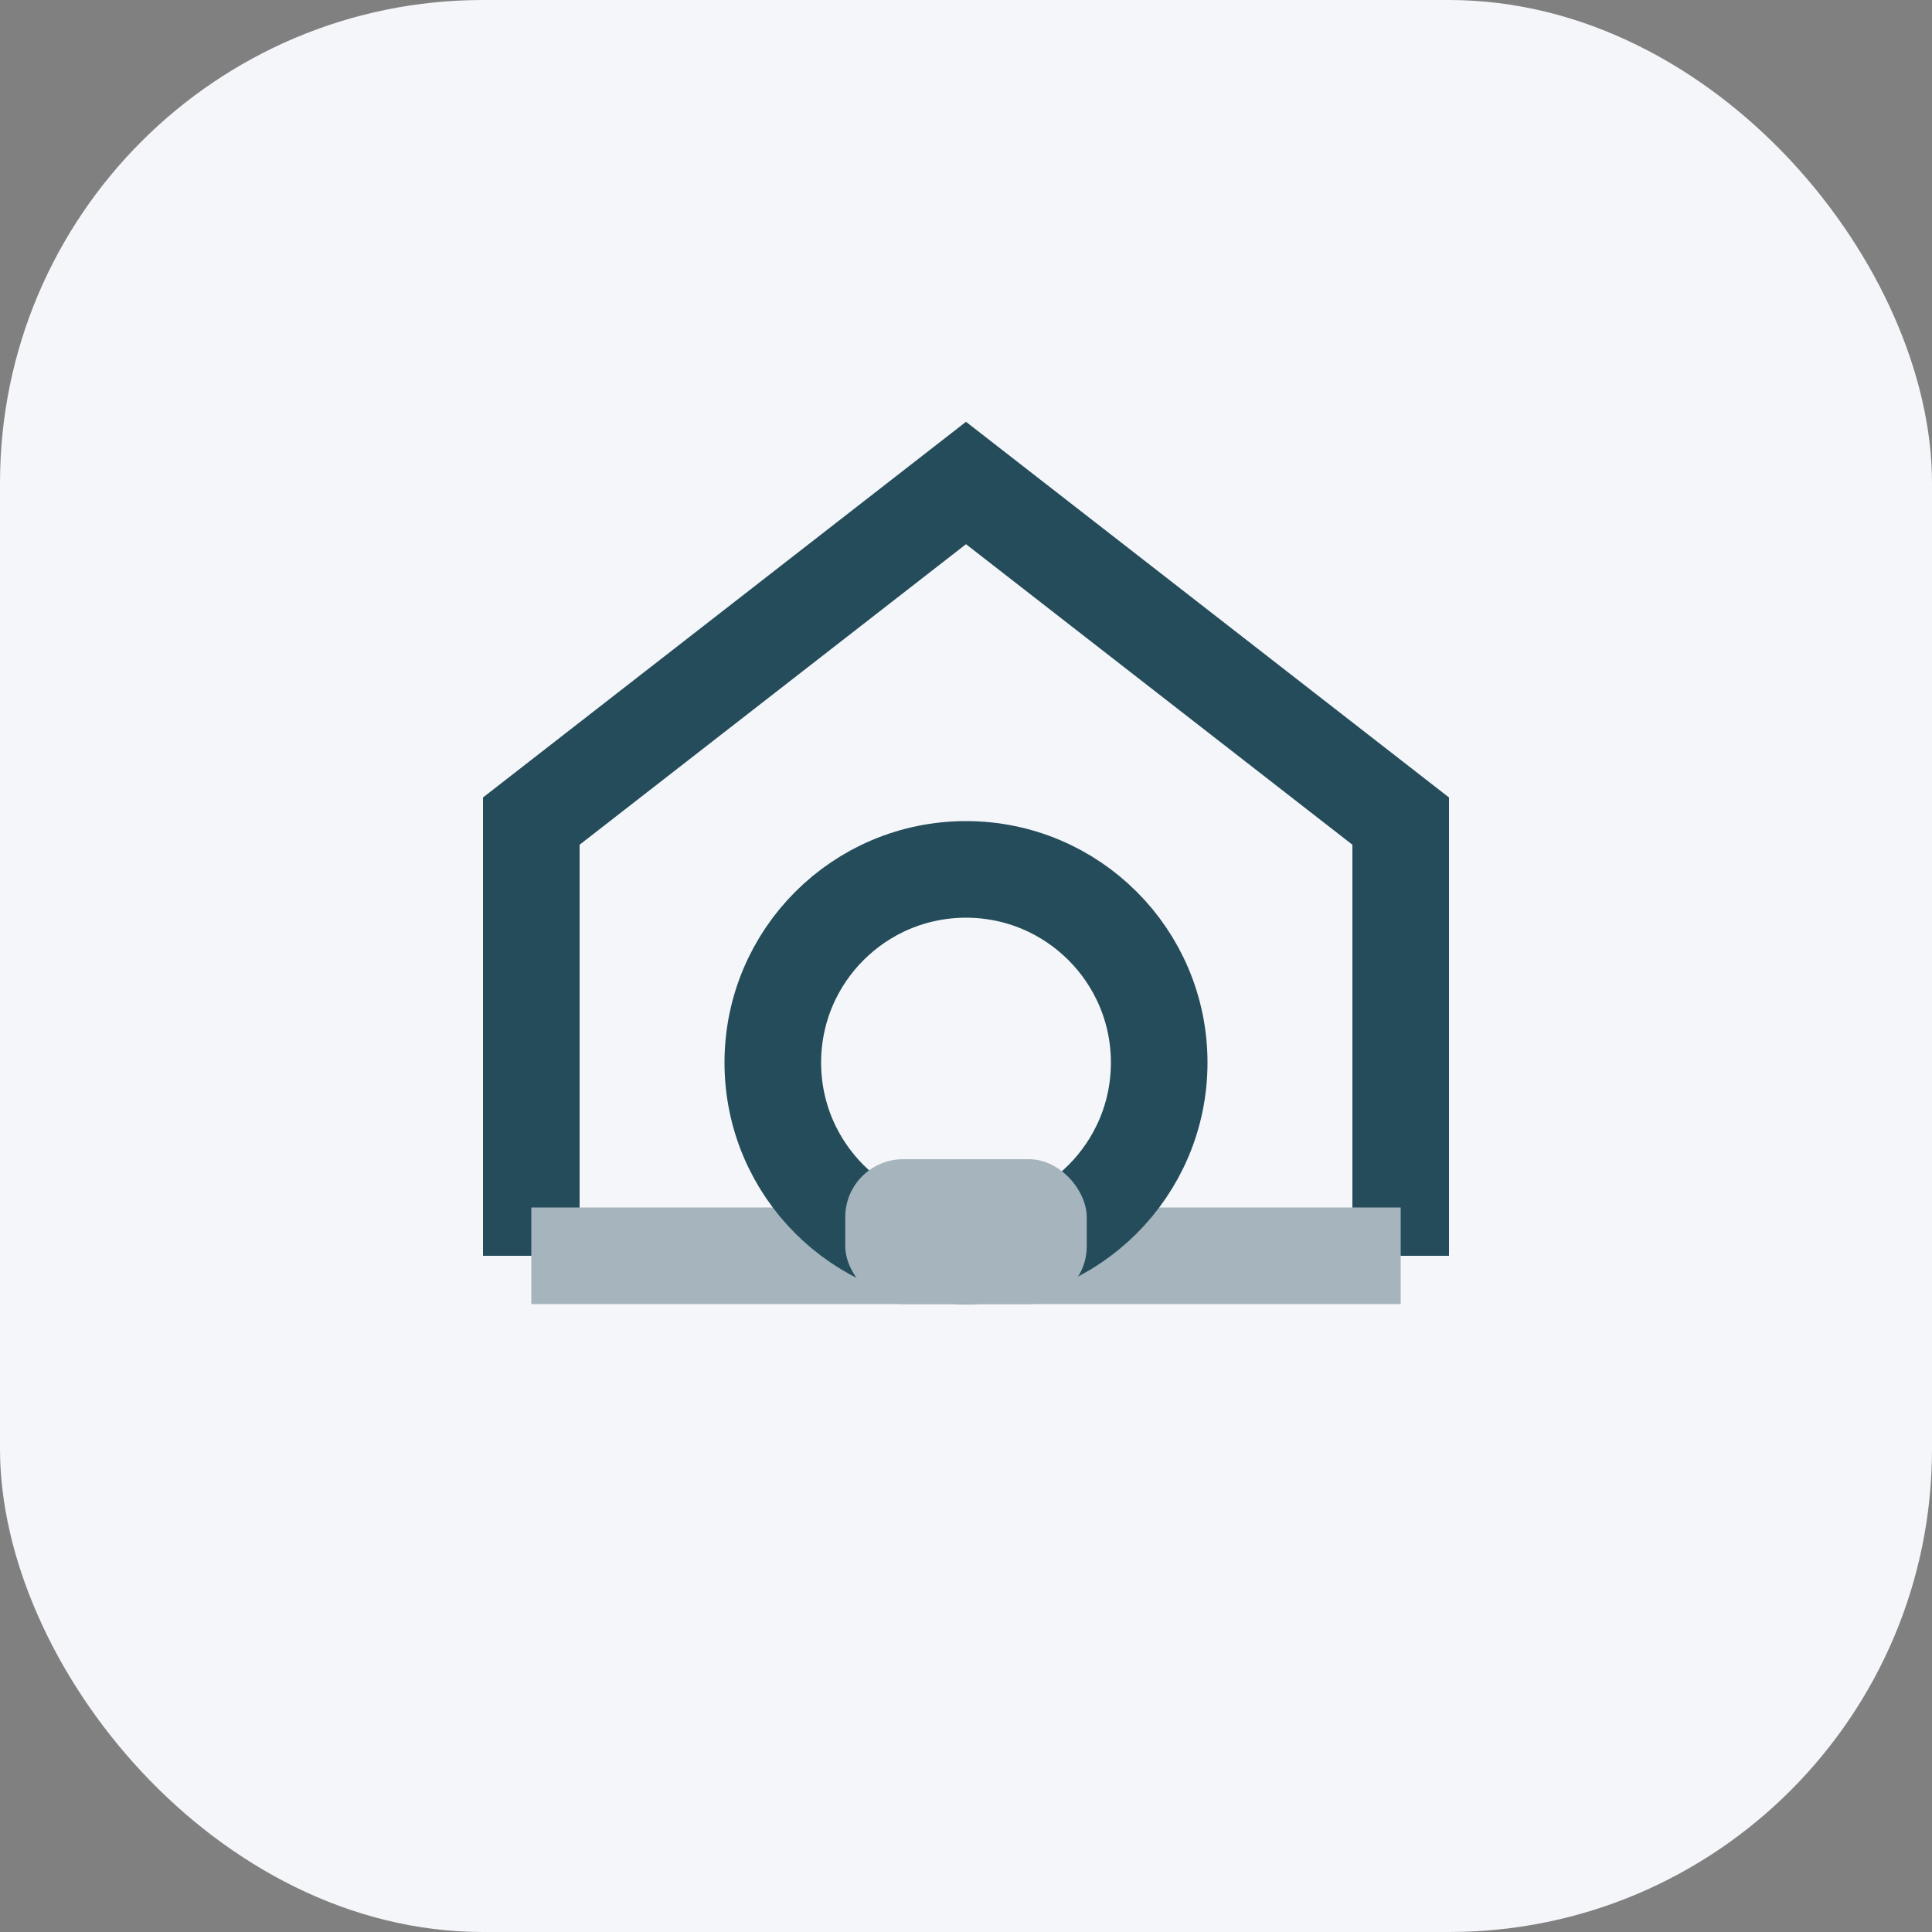 <?xml version="1.0" encoding="UTF-8"?>
<svg xmlns="http://www.w3.org/2000/svg" viewBox="0 0 40 40" width="40" height="40"><rect x="0" y="0" width="40" height="40" fill="#808080" stroke="none"/><rect width="40" height="40" rx="10" fill="#F5F6FA"/><path d="M11 26V17l9-7 9 7v9" stroke="#244C5A" stroke-width="2" fill="none"/><path d="M11 26h18" stroke="#A6B5BD" stroke-width="2"/><circle cx="20" cy="22" r="4" fill="none" stroke="#244C5A" stroke-width="2"/><rect x="17.5" y="24" width="5" height="3" rx="1.2" fill="#A6B5BD"/></svg>